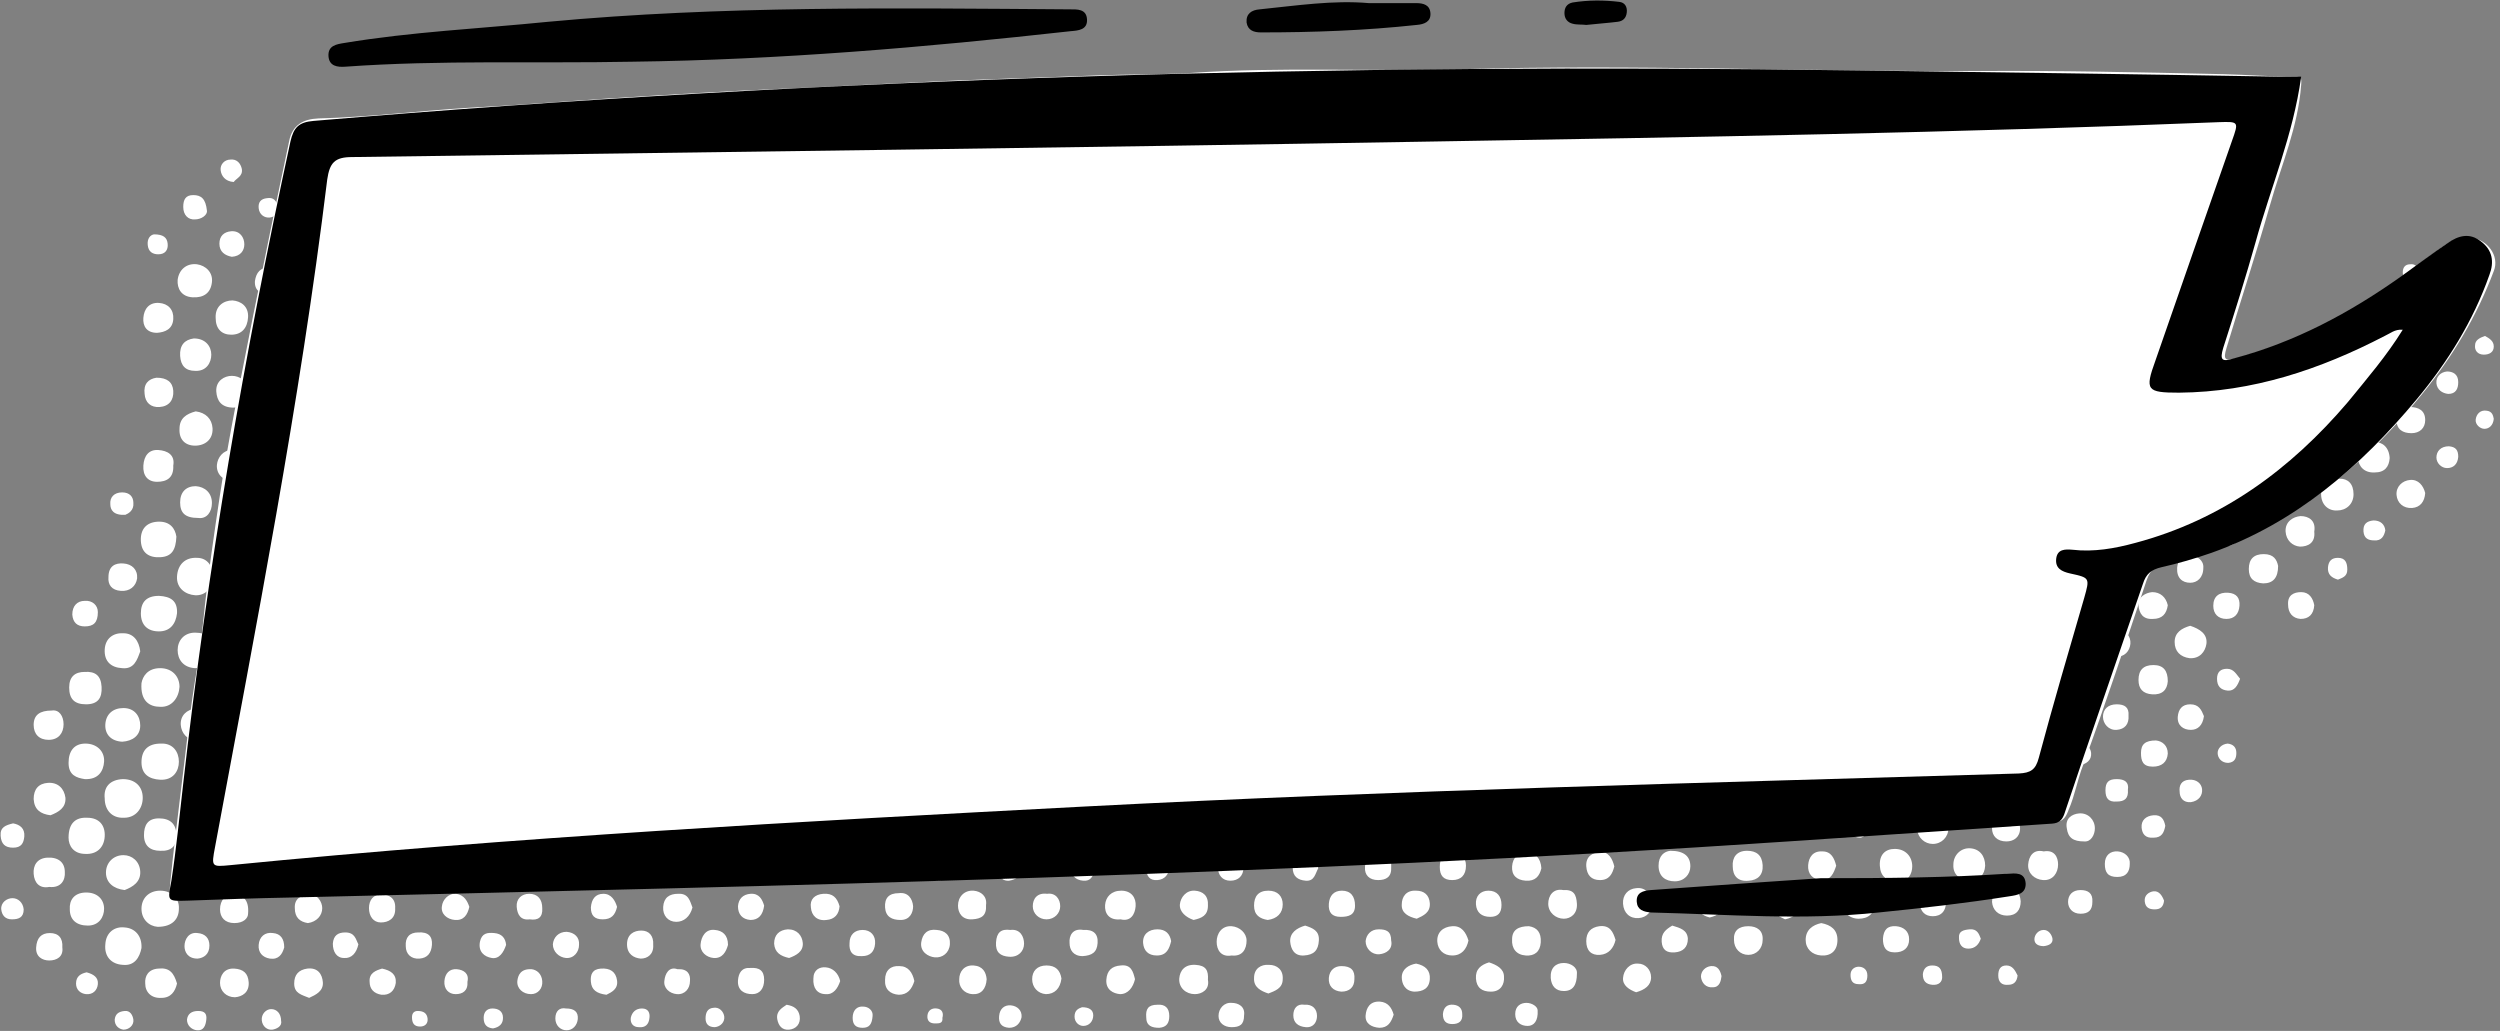 <?xml version="1.0" encoding="UTF-8" standalone="no"?><svg xmlns="http://www.w3.org/2000/svg" xmlns:xlink="http://www.w3.org/1999/xlink" fill="#000000" height="165.4" preserveAspectRatio="xMidYMid meet" version="1" viewBox="-0.1 -0.1 401.1 165.4" width="401.1" zoomAndPan="magnify"><rect x="-0.1" y="-0.1" width="401.1" height="165.4" fill="#808080" stroke="none"/><g id="change1_1"><path d="M19.6,124.9c2,0,3.2,1.2,3.2,3c0,1.7-1.1,3.2-3,3.2c-2,0.1-3.1-1.3-3.1-3.1C16.5,126.2,17.5,125,19.6,124.9z M25.6,113.3c1.9,0.1,3-1.5,3.1-3.2c0-1.7-1.2-3-3.1-3c-2,0-2.8,1.3-3,2.4C22.4,112.4,23.9,113.3,25.6,113.3z M28.6,122.1 c0-1.5-0.9-3-2.9-2.9c-2,0-3.1,1-3.1,3c0,1.9,1.2,2.7,3,2.8C27.7,125.1,28.6,123.6,28.6,122.1z M19.9,148.7c-1.6-0.2-3,0.8-3.1,2.7 c-0.2,2,1,3.2,2.8,3.3c1.9,0.2,2.7-1.2,3-2.7C22.7,150,21.5,148.8,19.9,148.7z M28.6,145.7c0.1-1.7-1.2-2.9-3-2.9 c-1.8,0-3,1.2-3,2.9c0,1.7,1.2,2.8,2.6,2.9C27.6,148.6,28.6,147.3,28.6,145.7z M31.5,89.4c-1.9-0.1-3.1,1.1-3.2,3 c-0.1,1.9,1.4,2.9,2.9,3c1.6,0.1,2.8-1.1,3.1-3C34,90.9,33.3,89.4,31.5,89.4z M25.2,83.6c-1.8,0.1-2.8,1.2-2.7,3.1 c0.1,1.9,1.3,2.7,3.1,2.6c1.9-0.1,2.5-1.2,2.6-3.3C28,84.7,27.2,83.5,25.2,83.6z M25.4,95.5c-2,0-2.9,1-2.9,2.8 c0,1.9,1.1,2.9,2.9,2.9c1.8,0,2.7-1.2,2.9-2.9C28.4,96.3,27.3,95.6,25.4,95.5z M13.6,136.9c1.8,0.1,3-1,3.1-2.8c0.1-1.8-0.9-3-2.8-3 c-1.8-0.1-3,0.8-3,3.2C10.9,135.6,11.7,136.9,13.6,136.9z M31.2,101.4c-1.8,0-2.8,1.3-2.8,2.8c0,1.5,0.9,2.8,2.8,2.9 c1.9,0,2.8-1.1,3-2.2C34.2,102.3,33.1,101.4,31.2,101.4z M16.6,122.1c0.1-1.7-1.2-2.9-3-2.9c-1.8,0-2.7,1.2-2.7,3.1 c0,2,1.3,2.4,2.6,2.6C15.7,125,16.5,123.6,16.6,122.1z M19.7,101.5c-1.6-0.1-2.9,0.8-3,2.6c-0.1,1.9,1,2.9,2.8,3 c1.9,0.2,2.4-1.3,2.9-2.7C22.2,102.7,21.3,101.5,19.7,101.5z M22.4,116.3c0-1.5-0.9-2.8-2.7-2.8c-1.7,0-2.8,1-2.9,2.6 c-0.1,1.6,0.9,2.7,2.7,2.8C21.2,118.8,22.4,117.9,22.4,116.3z M22.4,139.7c-0.1-1.6-1.3-2.6-2.7-2.6c-1.6,0-2.8,1.2-2.8,2.8 c0,1.6,1.2,2.6,3,2.8C21.2,142.2,22.5,141.4,22.4,139.7z M11,110.2c0,1.8,0.8,2.7,2.7,2.7c1.9,0,2.6-1,2.5-2.8 c-0.1-1.8-1-2.5-2.7-2.4C11.9,107.7,11,108.5,11,110.2z M11.1,145.8c0,1.7,1.1,2.6,2.9,2.6c1.8,0,2.6-1.4,2.6-2.7 c0-1.5-1.1-2.7-3.1-2.6C11.8,143.2,11,144.3,11.1,145.8z M33.9,45.2c0.2-1.6-1-2.7-2.4-2.9c-1.7-0.2-2.9,0.9-3.1,2.5 c-0.1,1.4,0.6,2.7,2.4,2.8C32.6,47.7,33.7,46.9,33.9,45.2z M28.2,133.9c0-1.8-1-2.7-2.8-2.7c-1.8,0-2.4,1.1-2.4,2.7 c0,1.7,1,2.5,2.6,2.5C27.4,136.5,28.3,135.6,28.2,133.9z M37.4,95.7c-1.7,0-2.8,1-2.8,2.7c0,1.5,0.8,2.5,2.6,2.5 c1.7-0.1,2.5-0.9,2.6-2.1C39.8,96.7,39.1,95.6,37.4,95.7z M37,53.6c1.7,0,2.6-1.1,2.7-2.8c0.1-1.8-1.2-2.6-2.5-2.7 c-1.4,0-2.8,0.9-2.7,2.8C34.5,52.7,35.5,53.6,37,53.6z M28.7,68.7c-0.1,1.7,0.9,2.7,2.5,2.7c1.6,0,2.9-1,2.8-2.8 c-0.1-1.5-1.1-2.5-2.7-2.7C29.8,66.3,28.7,67,28.7,68.7z M33.9,80.6c0-1.6-1.1-2.6-2.6-2.7c-1.5,0-2.5,0.9-2.5,2.6 c0,1.7,0.8,2.5,2.9,2.5C33.1,83.2,33.9,82,33.9,80.6z M306.7,138.9c0-1.6-1.1-2.8-2.8-2.8c-1.5,0-2.5,0.9-2.4,2.7 c0.1,1.7,1,2.5,3.1,2.5C306,141.4,306.7,140.1,306.7,138.9z M372.3,79.2c0,1.7,1.2,2.7,2.6,2.6c1.4,0,2.6-1,2.6-2.6 c0-1.7-0.9-2.5-2.2-2.5C373.2,76.7,372.2,77.5,372.3,79.2z M28.8,57c0.1,1.6,0.9,2.4,2.4,2.4c1.8,0.1,2.6-1.3,2.6-2.6 c0-1.3-0.9-2.6-2.8-2.6C29.5,54.4,28.7,55.3,28.8,57z M10.4,127.9c-0.2-1.5-1.2-2.5-2.8-2.4c-1.5,0.1-2.3,1-2.3,2.6 c0.1,1.7,1.1,2.4,2.7,2.6C9.3,130.2,10.5,129.5,10.4,127.9z M289.6,150.7c0,1.4,1,2.4,2.5,2.5c1.6,0.1,2.6-0.8,2.6-2.5 c0-1.6-1-2.4-2.6-2.7C290.7,148.3,289.6,149.1,289.6,150.7z M316,136c-1.5-0.1-2.7,1.1-2.7,2.6c-0.1,1.6,1,2.5,2.6,2.5 c1.6,0,2.4-0.8,2.5-2.3C318.4,137.2,317.5,136.1,316,136z M298.2,142.2c-1.7,0-2.7,1.1-2.7,2.5c-0.1,1.5,1.1,2.6,2.6,2.6 c1.5,0,2.7-0.8,2.5-2.7C300.4,143.2,299.9,142.3,298.2,142.2z M39.7,62.6c0-1.5-1.3-2.4-2.6-2.4c-1.2,0-2.6,0.8-2.5,2.5 c0.1,1.5,0.8,2.6,2.8,2.6C38.9,65.2,39.7,64.1,39.7,62.6z M266,138.8c0,1.7,1.1,2.5,2.6,2.5c1.5,0,2.5-1.1,2.5-2.4 c0-1.6-1-2.5-3.2-2.5C266.9,136.5,266,137.2,266,138.8z M34.7,86.6c0,1.3,0.8,2.4,2.5,2.3c1.7-0.1,2.6-0.8,2.6-2.5 c0-1.6-1-2.3-2.7-2.3C35.4,83.9,34.6,85.1,34.7,86.6z M25.3,72.1C23.8,72,23,73,22.9,74.6c-0.1,1.6,0.7,2.6,2.2,2.6 c1.5,0,2.7-0.6,2.6-2.6C28,72.9,26.8,72.2,25.3,72.1z M348.8,102.9c0,1.5,0.9,2.4,2.4,2.6c1.6,0.1,2.5-1,2.7-2.3 c0.2-1.6-1.1-2.4-2.6-2.9C349.9,100.7,348.8,101.4,348.8,102.9z M10.3,139.8c0-1.5-1-2.4-2.8-2.3c-1.7,0.1-2.3,1.3-2.2,2.6 c0.1,1.4,0.9,2.4,2.5,2.1C9.7,142.4,10.4,141.1,10.3,139.8z M380.8,70.8c-1.5-0.1-2.7,1-2.6,2.6c0.1,1.3,1,2.4,2.7,2.3 c1.6,0,2.3-0.9,2.4-2.3C383.2,71.6,382.1,70.8,380.8,70.8z M31.3,113.6c-1.4,0.1-2.5,1.1-2.4,2.6c0.1,1.3,1,2.5,2.6,2.4 c1.5-0.1,2.2-1.2,2.5-2.5C33.7,114.5,32.7,113.6,31.3,113.6z M288.8,144.9c0-1.3-0.7-2.5-2.3-2.6c-1.5-0.1-2.5,0.7-2.6,2.2 c-0.2,1.8,1.2,2.3,2.4,2.9C287.7,147.1,288.8,146.3,288.8,144.9z M282.7,138.7c-0.1-1.6-1-2.3-2.5-2.3c-1.7,0-2.4,1.1-2.3,2.5 c0,1.5,0.8,2.5,2.6,2.3C281.9,141.1,282.8,140.3,282.7,138.7z M25.3,155.3c-1.6,0.1-2.2,1.2-2.1,2.4c0,1.4,1,2.4,2.6,2.3 c1.5,0,2.2-1,2.5-2.3C27.8,156,27.1,155.1,25.3,155.3z M5.3,116.2c0,1.5,0.9,2.4,2.4,2.4c1.6,0,2.4-1.1,2.4-2.5 c0-1.3-0.7-2.4-1.9-2.2C6.3,113.9,5.3,114.6,5.3,116.2z M27.7,51.1c0.1-1.5-0.8-2.5-2.3-2.6c-1.6-0.1-2.4,1-2.5,2.4 c-0.1,1.3,0.5,2.4,2.2,2.4C26.4,53.2,27.6,52.7,27.7,51.1z M182.1,145.3c0.1-1.4-0.7-2.5-2.3-2.5c-1.6,0-2.5,1-2.6,2.3 c-0.1,1.3,0.6,2.5,2.5,2.3C181.3,147.8,182,146.6,182.1,145.3z M37.1,72.1c-1.4,0-2.3,1.2-2.4,2.4c-0.1,1.4,0.9,2.5,2.4,2.5 c1.5,0,2.3-1,2.6-2.5C39.3,73.3,38.6,72.1,37.1,72.1z M232.9,148.5c-1.5,0.1-2.5,1-2.4,2.5c0.1,1.3,1,2.2,2.4,2.2 c1.5,0,2.3-1,2.6-2.4C235.1,149.5,234.4,148.4,232.9,148.5z M325.3,138.6c-0.1,1.4,1,2.4,2.4,2.5c1.6,0.1,2.4-1.2,2.4-2.5 c0-1.2-0.6-2.4-2.3-2.1C326.1,136.1,325.4,137.3,325.3,138.6z M369,82.7c-1.2,0.1-2.5,0.9-2.4,2.5c0.1,1.4,1.1,2.3,2.3,2.4 c1.3,0,2.5-0.6,2.3-2.4C371.5,83.4,370.3,82.7,369,82.7z M307.5,133c0.1,1.3,1.2,2.3,2.5,2.3c1.4,0,2.5-1.1,2.5-2.5 c0-1.4-1.1-2.2-2.6-2.5C308.5,130.7,307.3,131.4,307.5,133z M363.1,88.8c-1.6,0-2.4,0.8-2.4,2.4c0,1.5,0.8,2.2,2.3,2.3 c1.6,0,2.4-0.9,2.4-2.8C365.2,89.7,364.7,88.8,363.1,88.8z M199.9,150.8c0-1.2-1.1-2.2-2.4-2.3c-1.6-0.1-2.4,1.2-2.4,2.5 c0,1.3,0.7,2.5,2.4,2.2C199.3,153.4,199.9,152.1,199.9,150.8z M345.4,106.6c-1.6,0-2.4,0.8-2.4,2.4c0,1.4,0.7,2.2,2.2,2.3 c1.6,0.1,2.4-0.7,2.5-2.1C347.7,107.5,347,106.6,345.4,106.6z M242.5,150.6c-0.1,1.5,0.7,2.5,2.2,2.6c1.4,0.1,2.3-0.6,2.4-2.1 c0.1-1.6-0.6-2.4-1.9-2.6C243.5,148.5,242.5,149.1,242.5,150.6z M272.1,132.7c0,1.5,0.6,2.5,2.2,2.6c1.6,0.1,2.4-1.2,2.4-2.5 c0.1-1.1-0.6-2.4-2.3-2.1C273,130.5,272.2,131.2,272.1,132.7z M40.8,57c0.1,1.6,1,2.2,2.3,2.1c1.3,0,2.3-0.8,2.4-2.2 c0-1.5-1.2-2.1-2.4-2.6C41.7,54.8,40.7,55.3,40.8,57z M23.1,63.1c0.1,1.4,1,2.2,2.4,2.1c1.5-0.1,2.3-1.1,2.2-2.6 c-0.1-1.4-1-2.1-2.7-2.1C23.7,60.7,22.9,61.5,23.1,63.1z M205.7,145c0-1.3-0.8-2.2-2.3-2.2c-1.6,0-2.3,0.9-2.3,2.4 c0,1.5,0.9,2.1,2.2,2.3C204.8,147.3,205.7,146.4,205.7,145z M262.4,142.4c-1.3,0.1-2.2,1.1-2.1,2.5c0.1,1.5,1.1,2.4,2.5,2.3 c1.3-0.1,2.2-1,2.2-2.6C264.7,143.3,263.9,142.2,262.4,142.4z M37.6,143.4c-1.5-0.1-2.4,0.9-2.4,2.4c0,1.3,0.8,2.2,2.3,2.2 c1.5,0,2.2-0.8,2.2-1.5C39.9,144.2,38.8,143.5,37.6,143.4z M256.5,148.5c-1.4,0.2-2.1,1-2.1,2.4c0,1.5,0.8,2.3,2.2,2.2 c1.4-0.1,2.2-1.1,2.5-2.4C258.7,149.4,258.2,148.3,256.5,148.5z M167.8,154.8c-1.5,0-2.3,0.9-2.3,2.2c0,1.3,0.9,2.3,2.2,2.4 c1.4,0,2.3-0.9,2.5-2.5C170,155.6,169.3,154.8,167.8,154.8z M244.8,136.6c-1.3,0-2.2,0.9-2.3,2.3c-0.1,1.4,0.7,2.2,2.2,2.3 c1.5,0.1,2.2-0.7,2.5-2C247.1,137.6,246.2,136.6,244.8,136.6z M144.2,154.9c-1.4-0.1-2.3,0.7-2.3,2.2c-0.1,1.5,0.8,2.3,2.2,2.4 c1.4,0,2.1-0.9,2.5-2.2C146.3,155.9,145.6,154.9,144.2,154.9z M156.1,142.8c-1.5-0.1-2.5,1-2.5,2.4c0,1.2,0.7,2.3,2.3,2.2 c1.5-0.1,2.3-0.6,2.2-2.3C158.3,143.7,157.3,142.9,156.1,142.8z M191.7,154.7c-1.7-0.1-2.5,0.9-2.6,2.2c-0.1,1.5,1.1,2.5,2.5,2.5 c1.1,0,2.4-0.7,2.1-2.3C193.8,155.6,193.4,154.8,191.7,154.7z M321.8,142.3c-1.3,0.1-2.3,1-2.3,2.3c0.1,1.3,1,2.2,2.4,2.2 c1.5,0,2.2-0.9,2.2-2.3C324,143,323.1,142.2,321.8,142.3z M206.9,151c0.1,1.1,0.6,2.3,2.2,2.2c1.6-0.1,2.3-0.8,2.4-2.4 c0.1-1.6-1-2-2.2-2.4C207.9,148.8,206.8,149.6,206.9,151z M248.3,144.9c0,1.4,1.2,2.4,2.5,2.4c1.1,0,2.2-0.8,2.1-2.4 c-0.1-1.5-0.5-2.3-2.2-2.2C249.1,142.4,248.3,143.6,248.3,144.9z M278.1,150.7c0,1.4,1,2.4,2.3,2.4c1.3,0,2.3-1,2.3-2.4 c0.1-1.5-0.9-2.2-2.3-2.2C278.9,148.5,278,149.2,278.1,150.7z M51.7,157.5c-0.1-1.3-0.8-2.4-2.5-2.2c-1.4,0.2-2.1,1-2.1,2.4 c0,1.6,1.2,1.8,2.4,2.3C50.6,159.5,51.8,158.9,51.7,157.5z M35.2,157.6c0,1.3,1,2.3,2.4,2.3c1.2-0.1,2.3-0.8,2.2-2.4 c-0.1-1.5-0.9-2.1-2.3-2.2C35.8,155.2,35.2,156.5,35.2,157.6z M45.3,45c0.1-1.2-0.7-2.3-2.2-2.2c-1.4,0-2.1,0.8-2.3,2.2 c-0.1,1.6,1,2,2.2,2.4C44.4,47.2,45.3,46.1,45.3,45z M236.7,156.9c0.1,1.5,1,2.1,2.4,2.1c1.6,0,2.2-1.2,2.1-2.4 c0-1.3-1.2-1.9-2.4-2.3C237.5,154.7,236.6,155.4,236.7,156.9z M19.3,94.7c1.4,0.1,2.4-0.7,2.6-2c0.1-1.4-0.8-2.3-2.2-2.4 c-1.3-0.1-2.4,0.4-2.4,2.2C17.2,93.7,17.8,94.6,19.3,94.7z M357.1,87.5c1.2,0,2.3-0.9,2.3-2.3c0-1.3-0.5-2.3-2.2-2.3 c-1.5,0.1-2.3,0.6-2.2,2.3C354.7,86.8,355.9,87.5,357.1,87.5z M179.7,154.8c-1.4,0.1-2.2,0.8-2.3,2.3c-0.1,1.6,1.1,2.2,2.2,2.3 c1.3,0,2.1-1.1,2.4-2.4C181.7,155.8,181.4,154.6,179.7,154.8z M159.7,151.1c-0.1,1.6,0.7,2.2,2.1,2.3c1.5,0.1,2.4-0.9,2.4-2.1 c0-1.1-0.6-2.4-2.2-2.2C160.5,148.9,159.8,149.5,159.7,151.1z M336,132.8c0-1.4-1.1-2.5-2.5-2.4c-1.2,0.1-2.3,0.8-2,2.4 c0.2,1.5,1,2.1,2.8,2.1C335.4,135,336,133.8,336,132.8z M386.6,76.9c-1.3,0.1-2.3,1.1-2.2,2.4c0.1,1.3,1.1,2.2,2.5,2.1 c1.3-0.1,2-1,2.1-2.4C388.7,77.8,387.9,76.8,386.6,76.9z M128.7,151.2c-0.1-1.2-0.9-2.2-2.4-2.2c-1.4,0.1-2.2,0.9-2.2,2.3 c0.1,1.4,1,2,2.4,2.3C127.6,153.2,128.8,152.6,128.7,151.2z M193.7,145.2c0.1-1.6-0.8-2.3-2.1-2.4c-1.4-0.1-2.3,1.1-2.4,2.2 c-0.1,1.2,1,2.1,2.2,2.5C192.7,147.2,193.7,146.8,193.7,145.2z M108.7,143.3c-1.4,0-2.3,0.6-2.4,2.1c-0.1,1.4,0.8,2.4,2.1,2.4 c1.2,0,2.2-0.8,2.6-2.3C110.6,144.5,110.4,143.2,108.7,143.3z M205.7,157c0.1-1.5-0.9-2.3-2.2-2.3c-1.3-0.1-2.4,0.6-2.4,2.1 c-0.1,1.5,1.1,2.1,2.3,2.5C204.4,158.9,205.7,158.5,205.7,157z M292.3,136.5c-1.5-0.1-2.2,0.9-2.3,2.2c-0.1,1.4,0.7,2.3,2.1,2.4 c1.5,0.1,2-1.1,2.4-2.3C294.2,137.6,293.7,136.5,292.3,136.5z M147.7,151.1c-0.2,1.5,1.1,2.3,2.2,2.4c1.2,0.1,2.3-0.7,2.4-2.1 c0.1-1.5-0.8-2.2-2.1-2.3C148.7,148.9,147.9,149.7,147.7,151.1z M156.1,154.8c-1.5-0.1-2.3,1-2.3,2.2c-0.1,1.2,0.7,2.3,2.1,2.4 c1.4,0.1,2.2-0.8,2.3-2.4C158.1,155.9,157.6,154.9,156.1,154.8z M345.2,94.9c-1.1,0.1-2.3,0.8-2.2,2.1c0.1,1.3,0.7,2.3,2.3,2.2 c1.5,0,2.2-0.8,2.4-2.2C347.4,95.7,346.5,94.9,345.2,94.9z M224.8,156.7c0,1,0.5,2.2,2,2.3c1.4,0,2.4-0.5,2.5-2 c0.1-1.4-0.7-2.2-2.2-2.5C225.9,154.7,224.8,155.4,224.8,156.7z M256.6,136.6c-1.2,0.1-2.3,0.7-2.2,2.3c0.1,1.4,0.8,2.2,2.2,2.2 c1.5,0,2-1,2.3-2.2C258.6,137.7,258,136.5,256.6,136.6z M51.6,145.6c0-1-0.8-2.3-2.1-2.2c-1.2,0.1-2.4,0.6-2.3,2.2 c0,1.5,0.8,2.2,2.1,2.4C50.7,147.8,51.6,146.8,51.6,145.6z M324,132.8c0-1.3-0.9-2-2.1-2.1c-1.4-0.1-2.4,0.6-2.4,2.1 c0,1.2,0.8,2.1,2.3,2.1C323,134.9,324,134.2,324,132.8z M229.3,144.8c-0.1-1.3-0.9-2-2.2-2c-1.6-0.1-2.3,1-2.3,2.2 c-0.1,1.4,1.1,2,2.4,2.3C228.3,146.8,229.4,146.3,229.3,144.8z M264.8,156.7c0-1.2-0.9-2.2-2.1-2.2c-1.3-0.1-2.3,1-2.4,2.3 c-0.1,1.2,1,1.9,2.1,2.3C263.8,158.7,264.8,158,264.8,156.7z M141.9,145.5c0.1,1.5,1.1,2,2.5,2c1.5,0,2-1.2,2-2.2 c-0.1-1.2-0.8-2.3-2.3-2.1C142.5,143.2,141.8,144,141.9,145.5z M371.1,73.1c-0.1-1.3-1-2.1-2.3-2c-1.2,0.1-2.2,1-2.2,2.2 c0,1.3,1.1,2.1,2.3,2.4C370.3,75.2,371.3,74.5,371.1,73.1z M171.5,151.2c0,1.1,0.6,2.1,2.1,2.1c1.5-0.1,2.3-0.6,2.4-2.1 c0.1-1.5-0.7-2.2-2.3-2.1C172,148.8,171.4,150,171.5,151.2z M384.4,67.3c0,1.5,1,2.1,2.4,2.1c1.3,0,2.2-0.8,2.2-2.1 c0-1.5-1-2.1-2.5-2.1C385.2,65.3,384.4,66,384.4,67.3z M132,143.3c-1.4,0.1-2.2,0.9-2,2.2c0.1,1.3,1,2.2,2.5,2 c1.3-0.1,2-0.9,2.1-2.2C134.2,143.9,133.5,143.2,132,143.3z M337.2,102.8c-0.1,1.4,0.6,2.2,2.1,2.4c1.5,0.2,2.3-0.9,2.4-2 c0.1-1.2-0.7-2.2-2.2-2.3C338.2,100.8,337.3,101.5,337.2,102.8z M7.9,149.6c-1.4,0-2.1,0.8-2.2,2.3c-0.1,1.5,1,2.1,2.1,2.1 c1.2,0,2.3-0.6,2.1-2.1C10,150.4,9.3,149.6,7.9,149.6z M185.6,149c-1.4,0-2.4,0.8-2.3,2.2c0.1,1.2,0.8,2,2.2,2c1.6,0,2-1.1,2.3-2.3 C187.6,149.7,186.9,149,185.6,149z M250.8,154.4c-1.3,0-2.2,0.8-2.1,2.4c0.1,1.3,0.8,2.1,2.1,2.1c1.5,0,2.1-1,2.1-2.8 C253,155.1,251.9,154.4,250.8,154.4z M61.1,143.4c-1.3,0-2,0.9-2,2.2c0,1.3,0.7,2.3,1.9,2.3c1.2,0,2.4-0.6,2.3-2.3 C63.4,144,62.3,143.4,61.1,143.4z M310,142.5c-1.3,0-2.2,0.7-2.1,2.3c0.1,1.4,0.9,2.1,2.1,2.1c1.3,0,2.2-0.8,2.1-2.5 C312.2,143,311.1,142.5,310,142.5z M102.8,149.2c-1.2,0-2.3,0.6-2.3,2.2c0,1.6,1.1,2.2,2.2,2.3c1.1,0,2.1-0.7,2-2.2 C104.8,150,104,149.2,102.8,149.2z M114.6,149.1c-1.5-0.2-2.2,1.1-2.3,2.3c-0.1,1.2,0.9,2.1,2.1,2.2c1.4,0.1,2-1,2.3-2.1 C116.7,149.9,115.8,149.2,114.6,149.1z M369.1,94.9c-1.2,0-2.2,0.5-2.1,2c0,1.3,0.7,2.2,2,2.3c1.3,0,2.1-0.7,2.2-2.2 C371,95.9,370.4,94.9,369.1,94.9z M217.3,145.2c0-1.5-0.7-2.4-2.1-2.4c-1.3,0-2,0.8-2.1,2.1c-0.1,1.4,0.5,2.1,1.9,2.1 C216.3,147,217.3,146.7,217.3,145.2z M376.9,67.5c0.1-1.4-0.7-2.2-2.2-2.3c-1.4-0.1-2,0.6-2,2c0,1.3,0.4,2.2,1.9,2.1 C376,69.5,376.8,68.8,376.9,67.5z M230.9,139c0,1.4,0.6,2.1,2,2.1c1.4,0,2.2-0.8,2.2-2.3c0-1.4-0.8-2-2.2-1.9 C231.4,136.9,230.9,137.6,230.9,139z M351.4,89c-1.2-0.1-2.1,0.6-2.2,2c-0.1,1.6,0.8,2.4,2.1,2.4c1.1,0,2.1-0.8,2.1-2.4 C353.5,89.8,352.4,89.1,351.4,89z M302,150.5c0,1.3,0.4,2.2,1.9,2.2c1.4,0,2.3-0.7,2.3-2.1c0-1.3-0.9-2-2.1-2.1 C302.7,148.4,302.1,149.1,302,150.5z M221.3,160.6c-1.6-0.1-2.2,1-2.3,2.2c-0.1,1.3,0.9,1.9,2.2,2c1.4,0,1.9-0.9,2.3-2.1 C223.2,161.6,222.6,160.7,221.3,160.6z M221.1,137c-1.4,0-2.2,0.7-2.2,2c-0.1,1.3,0.7,2.1,2.1,2.1c1.3,0,2.2-0.5,2.1-2.1 C223.2,137.7,222.6,137,221.1,137z M13.5,96.3c-1.2,0-2,0.8-2,2.2c0.1,1.3,0.8,1.9,2,1.9c1.4,0,2.1-0.6,2.1-2.3 C15.6,97,14.7,96.2,13.5,96.3z M357.4,95c-1.5-0.1-2.4,0.6-2.4,2.1c0,1.3,0.8,2.1,2.1,2.1c1.3,0,2-0.8,2.1-2.1 C359.3,95.8,358.7,95.1,357.4,95z M86.9,145.6c0-1.4-0.7-2.3-2.1-2.3c-1.2,0-2.1,0.8-2,2.1c0.1,1.2,0.6,2.2,2.1,2 C86.2,147.6,87,147.1,86.9,145.6z M140.3,151.3c0.1-1.3-0.7-2.2-2-2.2c-1.3,0-2.1,0.8-2.1,2.1c-0.1,1.3,0.4,2.2,2,2.1 C139.5,153.3,140.2,152.6,140.3,151.3z M65,151.7c0,1.3,0.9,2.1,2.2,2c1.3-0.1,1.9-0.9,2-2.2c0.1-1.4-0.6-2.1-2.2-2 C65.6,149.5,64.9,150.3,65,151.7z M118.3,157.2c-0.1,1.6,1,2.2,2.3,2.2c1.2,0,1.9-0.9,1.9-2.3c0-1.5-0.8-2-2.2-1.9 C118.9,155.1,118.4,156,118.3,157.2z M343.4,120.7c0,1.3,0.3,2.2,1.9,2.2c1.4,0,2.3-0.7,2.4-2.1c0-1.3-0.9-2-1.9-2.1 C344.1,118.7,343.4,119.3,343.4,120.7z M240.8,145.1c0-1.4-0.7-2.3-2.1-2.3c-1.3,0-2.1,0.9-2,2.2s0.9,2,2.3,2 C240.2,147,240.8,146.4,240.8,145.1z M276.4,144.9c0.1-1.4-0.4-2.2-1.9-2.1c-1.3,0-2.1,0.7-2.3,2c-0.1,1.3,0.8,2,2,2.3 C275.5,146.8,276.4,146.2,276.4,144.9z M165.6,145.3c0,1.2,1,2.1,2.2,2.1c1.3,0,2.2-1,2.2-2.1c0-1.1-0.7-2.2-2.1-2 C166.3,143.1,165.6,144.1,165.6,145.3z M98.9,157.2c-0.2-1.4-1.1-2-2.6-1.9c-1.4,0.1-1.7,1-1.6,2.1c0.1,1.3,0.9,1.9,2.5,2.1 C98,159.1,99.1,158.6,98.9,157.2z M213.1,156.8c-0.1,1.3,0.7,2.1,2,2.2c1.3,0,2.1-0.7,2.1-2c0.1-1.4-0.5-2.1-2.1-2.1 C214.1,154.9,213.2,155.5,213.1,156.8z M45.5,139.7c0.1-1.4-1-2.1-2.2-2.1c-1.3,0-1.9,0.9-1.9,2.3c0,1.3,0.7,1.9,1.7,1.8 C44.7,141.7,45.4,141,45.5,139.7z M266.5,151c0.1,1.3,0.8,1.8,2.1,1.7c1.3-0.1,2.1-0.8,2.1-2.2c-0.1-1.4-1.2-1.7-2.5-2.1 C267.2,149,266.4,149.6,266.5,151z M132.4,155.1c-1-0.1-2,0.4-2,1.8c-0.1,1.5,0.6,2.5,2,2.5c1.2,0.1,1.9-0.9,2.3-2.1 C134.4,156,133.5,155.2,132.4,155.1z M106.5,157.2c-0.2,1.2,0.8,2.1,2,2.2c1.3,0.1,2.1-0.9,2.1-2.1c0.1-1.1-0.4-2-2-1.9 C107.2,154.9,106.6,156.2,106.5,157.2z M360.9,79.3c0.1,1.2,0.9,2.1,2.2,2.1c1.3-0.1,1.9-1,1.9-2.3c0-1.3-0.7-1.9-2-1.8 C361.8,77.4,360.7,78,360.9,79.3z M59.2,157.4c0,1.2,0.7,1.9,1.9,2.1c1.3,0.1,2.1-0.6,2.3-1.9c0.1-1.4-0.8-2-2.2-2.3 C60.2,155.6,59.1,156,59.2,157.4z M351.3,112.9c-1.3,0-1.9,0.8-2,2c-0.1,1.4,0.9,2.1,2.1,2.1c1.1,0,1.9-0.7,2.1-2.2 C353.1,113.8,352.7,112.9,351.3,112.9z M339.5,112.9c-1.4,0-2.2,0.8-2.2,2c0,1.1,0.9,2.2,2.2,2.1c1.3-0.1,2-0.9,1.9-2.3 C341.5,113.4,340.8,112.9,339.5,112.9z M88.6,151.4c0,1.2,1,2.1,2.1,2.2c1.3,0.1,2.1-1,2.1-2.1c0.1-1.2-0.7-2-2-2.1 C89.5,149.4,88.7,150.3,88.6,151.4z M73.1,143.3c-1.3-0.1-2.2,1-2.3,2c-0.2,1.2,0.8,2.1,2.1,2.2c1.4,0.1,2-0.8,2.3-2.1 C74.9,144.5,74.4,143.5,73.1,143.3z M96.7,143.3c-1.3,0-1.9,0.9-2,2.2c0,1.3,0.6,1.9,1.9,1.9c1.4,0,2-0.7,2.3-2 C98.6,144.4,98,143.3,96.7,143.3z M43.7,149.6c-1.3-0.2-2.2,0.6-2.3,1.9c-0.1,1.2,0.6,2,1.8,2.2c1.4,0.2,2-0.7,2.3-1.8 C45.5,150.5,44.9,149.7,43.7,149.6z M339.6,140.6c1.5,0,2-0.9,2-2.1c0.1-1.1-0.8-1.9-1.9-2c-1.2-0.1-2.1,0.6-2.1,2 C337.6,139.9,338.1,140.6,339.6,140.6z M195.3,139c0,1.3,0.7,2.2,2,2.2c1.3,0,2.1-0.8,2.1-2.1c0-1.2-0.9-1.8-2-2 C196.3,137.2,195.4,137.7,195.3,139z M120.3,143.3c-1.2,0.1-1.9,0.8-2,2c0,1.3,0.7,2.1,2,2.2c1.3,0,2-0.8,2.2-2.3 C122.2,144.2,121.7,143.2,120.3,143.3z M31.4,137.7c-1.2,0.1-2.1,1-2,2.2c0.1,1.3,1,2,2.3,1.9c1.2-0.1,1.9-0.7,1.8-1.8 C33.5,138.4,32.7,137.6,31.4,137.7z M197.5,160.8c-1.2-0.1-2.1,0.9-2.1,2.1c0,1.1,0.9,1.8,2.1,1.8c1.3,0,2-0.4,2-1.9 C199.7,161.4,198.6,160.8,197.5,160.8z M79.2,149.6c-1.1-0.1-2,0-2.3,1.4c-0.3,1.6,0.7,2.4,1.9,2.6c1.2,0.2,1.9-0.9,2.3-2.1 C81,150.4,80.4,149.7,79.2,149.6z M55.3,149.5c-1.2,0-1.9,0.5-2,1.8c0,1.3,0.6,2.3,1.8,2.3c1.2,0.1,2-0.8,2.3-2.2 C57,150.7,56.9,149.5,55.3,149.5z M39.1,39.1c0-1.1-0.7-2.2-2.1-2.1c-1.2,0.1-1.9,0.8-1.9,2c0,1.3,0.9,1.9,2,2.1 C38.5,41,39.1,40.1,39.1,39.1z M33.5,151.6c0-1.2-0.7-1.9-1.9-2c-1.4-0.2-2.1,1-2.1,2.1c0,0.9,0.5,2,2.1,2 C32.6,153.6,33.5,153,33.5,151.6z M209.2,137.1c-1.1,0-1.9,0.8-1.9,2c0,1.4,0.8,2,2.1,2.1c1.4,0.1,1.5-1.1,2-2 C211.2,137.9,210.4,137.1,209.2,137.1z M221.1,149c-1.3,0-2,0.9-2.1,1.9c0,1.2,1,2.2,2.2,2.1c1.1-0.1,2.2-0.8,1.9-2.2 C223.1,149.3,222.3,149,221.1,149z M82.9,157.3c-0.1,1.2,0.9,2.1,2.2,2.1c1.1,0,1.9-0.9,1.8-2.1c-0.1-1.2-0.9-1.8-1.7-1.9 C83.4,155.3,83,156.4,82.9,157.3z M67.2,137.7c-1.1-0.2-2,0.7-2.1,1.8c-0.1,1.1,0.5,2.2,1.9,2.2c1.2,0,1.8-0.8,2-1.5 C69.2,138.4,68.1,137.8,67.2,137.7z M80.9,139.8c0.1-1.2-0.7-2-1.8-2.1c-1.2-0.1-1.9,0.7-2.1,1.9c-0.1,1.2,0.7,1.8,1.7,2.2 C79.9,141.4,80.8,141,80.9,139.8z M333.7,142.7c-1.3,0-2,0.8-2,1.9c0,1,0.7,1.9,2,1.9c1.3,0,1.9-0.6,1.9-1.9 C335.7,143.2,334.9,142.7,333.7,142.7z M73.2,155.4c-1.2-0.1-1.9,0.7-2,1.9c-0.1,1.3,0.7,2.1,1.8,2.1c1.1,0,2-0.5,1.9-2 C75.2,156.1,74.3,155.5,73.2,155.4z M0,134c0.1,1.3,0.7,1.9,2,1.9c1.3,0,1.7-0.7,1.8-1.8c0.1-1.3-0.7-1.9-1.8-2.1 C0.8,132.3-0.1,132.6,0,134z M339.5,124.9c-1.3,0-1.8,0.5-1.8,1.8c0,1.3,0.5,1.9,1.8,1.8c1.3,0,1.9-0.5,1.8-1.9 C341.5,125.4,340.8,124.9,339.5,124.9z M30.9,31.2c-1.2,0-1.6,0.7-1.6,1.9c0,1.3,0.8,2.1,1.9,2c1,0,2-0.7,1.9-1.4 C32.9,31.8,32.2,31.2,30.9,31.2z M380.7,59.5c-1.4-0.1-2,0.9-2,1.9c0,1.1,0.9,1.8,2.1,1.8c1.1,0,1.8-0.6,1.9-1.9 C382.5,60.4,381.9,59.6,380.7,59.5z M151.8,139.4c0-1.3-0.6-1.9-1.9-1.9c-1.2,0-1.8,0.5-1.8,1.7c0,1.2,0.4,2,1.8,2 C151.2,141.3,151.8,140.7,151.8,139.4z M227.2,131.2c-1.2,0-2,0.3-2,1.7c0,1.1,0.2,1.9,1.5,1.9c1.1,0.1,2.1-0.1,2.2-1.8 C228.9,132.1,228.6,131.3,227.2,131.2z M183.8,163.1c0,1.4,0.9,1.7,2.1,1.7c1.2-0.1,1.6-0.8,1.6-1.9c0-1.3-0.7-1.9-1.9-1.8 C184.1,161.1,183.7,161.8,183.8,163.1z M124.6,163.4c0.2,1.1,0.8,1.8,1.9,1.7c1.1-0.1,1.9-0.9,1.7-2.2c-0.2-1.1-0.9-1.6-2.1-1.8 C125.4,161.6,124.4,162.1,124.6,163.4z M173.7,137.5c-1.1,0-1.9,0.3-2,1.5c0,1.3,0.7,2.1,2,2.2c1.2,0.1,1.6-0.7,1.8-1.8 C175.4,138.3,175.1,137.5,173.7,137.5z M345.4,130.7c-1.2,0.1-2,0.8-1.9,2c0.1,1,0.6,1.7,1.9,1.6c1.4,0,1.7-0.9,1.9-1.9 C347.1,131.4,346.7,130.6,345.4,130.7z M185.7,137.3c-1,0-1.9,0.5-1.9,1.9c0,1.3,0.6,2,1.8,1.9c1.2-0.1,1.8-0.9,1.9-2 C187.6,137.8,186.6,137.3,185.7,137.3z M21.3,80.6c0-1-0.6-1.7-1.8-1.7c-1.3,0-2,0.8-1.9,1.9c0,0.9,0.5,1.8,2.4,1.7 C20.5,82.3,21.4,81.8,21.3,80.6z M207.4,162.8c0,1.2,0.8,1.8,2,1.9c1.3,0.1,1.8-0.9,1.8-1.8c0-1.1-0.7-1.9-2-1.8 C208,160.9,207.4,161.7,207.4,162.8z M337.6,91.2c0,0.9,0.4,1.9,1.7,1.8c1.3,0,2-0.7,2.1-1.8c0-1.1-0.9-1.8-2-1.8 C337.9,89.3,337.6,90.2,337.6,91.2z M163.8,139.2c0-1-0.8-1.7-1.9-1.7c-1.3-0.1-2,0.9-1.9,1.9c0,0.8,0.5,1.9,1.8,1.8 C163,141,163.8,140.4,163.8,139.2z M240.7,132.9c-0.1-1-0.9-1.7-2-1.6c-1.2,0-1.6,0.8-1.6,1.9c0,1.1,0.5,1.8,1.9,1.8 C240,134.7,240.9,134.1,240.7,132.9z M244.8,160.8c-0.9,0-1.8,0.5-1.8,1.8c0,1.3,0.9,1.9,2,1.9c1,0,1.7-0.8,1.6-2.5 C246.6,161.4,245.7,160.8,244.8,160.8z M89,139.6c0,1.4,0.9,1.8,1.9,1.8c0.9,0,1.8-0.6,1.7-1.8c0-1.4-1.1-1.6-2-2 C89.8,138,89,138.4,89,139.6z M353.2,126.5c-0.1-0.9-0.9-1.6-2.1-1.5c-1.3,0.1-1.6,1-1.5,1.9c0,1,0.6,1.8,1.8,1.7 C352.7,128.4,353.3,127.5,353.2,126.5z M89,163.3c0,1.1,0.8,1.9,1.8,1.9c1,0,1.7-0.8,1.8-1.8c0.1-1.2-0.6-1.7-1.9-1.7 C89.7,161.5,89,162.1,89,163.3z M138.3,137.5c-1.2,0-2,0.7-2,1.9c0,1,0.8,1.7,1.9,1.8c1.2,0.1,1.7-0.6,1.7-1.7 C139.8,138.4,139.5,137.5,138.3,137.5z M163.8,163.1c0.1-1.1-0.7-1.8-1.7-1.9c-1-0.1-1.8,0.5-1.9,1.7c-0.1,1.1,0.3,1.8,1.6,1.9 C163,164.8,163.6,164,163.8,163.1z M394.3,61.2c0-1.3-0.9-1.7-1.8-1.7c-1,0.1-1.8,0.8-1.7,1.9c0.1,1,0.9,1.6,1.9,1.7 C393.9,63.1,394.3,62.3,394.3,61.2z M41.4,80.5c0,1.1,0.8,1.8,1.7,1.9c0.9,0,1.9-0.6,1.8-1.7c0-1-0.5-1.8-1.7-1.7 C42.1,78.8,41.4,79.2,41.4,80.5z M286.3,131.2c-1.2,0-1.8,0.7-1.8,1.7c-0.1,1.1,0.9,1.8,1.9,1.8c1,0,1.7-0.8,1.7-2.2 C287.9,131.7,287.3,131.3,286.3,131.2z M357.2,107.2c-1,0-1.6,0.5-1.6,1.6c0,1.2,0.6,1.8,1.7,1.9c1.1,0.1,1.6-0.8,2-1.9 C358.7,108.1,358.3,107.2,357.2,107.2z M1.9,144c-0.9,0-1.9,0.7-1.8,1.8c0.1,0.9,0.6,1.6,1.7,1.6c1.1,0,1.9-0.3,1.9-1.6 C3.6,144.7,2.8,144,1.9,144z M335.4,120.7c-0.1-0.9-0.8-1.6-2-1.6c-1.1,0.1-1.4,0.7-1.5,1.7c-0.1,1.2,0.7,1.6,1.6,1.9 C334.6,122.5,335.5,121.9,335.4,120.7z M380.7,83.4c-1.1,0.1-1.7,0.6-1.6,1.8c0.1,1.1,0.8,1.4,1.7,1.4c1.2,0.1,1.6-0.7,1.8-1.6 C382.5,84,381.8,83.4,380.7,83.4z M124.6,139.5c-0.1,1,0.4,1.6,1.5,1.7c1.1,0.1,1.9-0.6,2-1.6c0-0.9-0.6-1.8-1.8-2 C125.4,137.8,124.7,138.4,124.6,139.5z M12.1,157.7c0,1,0.7,1.6,1.6,1.7c1.1,0.1,1.8-0.6,1.9-1.6c0.1-1.1-0.7-1.6-1.8-1.9 C12.9,156.1,12.1,156.5,12.1,157.7z M390.8,73.3c0,0.9,0.8,1.7,1.7,1.7c1,0,1.7-0.6,1.8-1.8c0-1.1-0.4-1.6-1.5-1.7 C391.5,71.5,390.8,72.3,390.8,73.3z M38.7,27c-0.2-0.9-0.8-1.6-1.8-1.5c-1,0-1.7,0.8-1.6,1.7c0.1,0.9,0.7,1.8,2.1,1.9 C37.8,28.5,38.9,28.2,38.7,27z M250.6,131.3c-1.2,0-1.7,0.9-1.6,1.9c0.1,0.8,0.6,1.8,1.7,1.6c1-0.2,1.7-0.8,1.7-2.2 C252.2,131.8,251.6,131.3,250.6,131.3z M376.5,91.3c0-1.1-0.3-1.9-1.5-1.9c-1,0-1.5,0.5-1.6,1.5c-0.1,1.2,0.6,1.7,1.6,2 C375.7,92.6,376.5,92.4,376.5,91.3z M274.4,154.9c-0.9,0.1-1.6,0.8-1.6,1.7c0.1,1,0.8,1.8,1.9,1.7c1.1,0,1.3-1,1.4-1.8 C275.9,155.6,275.5,154.8,274.4,154.9z M315.9,149c-1,0.1-1.8,0.3-1.7,1.4c0,0.9,0.4,1.7,1.5,1.7c1.1,0,1.7-0.7,2-1.6 C317.4,149.7,317.1,148.9,315.9,149z M138.4,161.4c-1-0.1-1.7,0.6-1.7,1.8c0,1.1,0.5,1.6,1.6,1.6c1.1,0,1.5-0.6,1.6-1.9 C140,162,139.2,161.4,138.4,161.4z M43.3,67c-1.1-0.1-1.8,0.7-1.8,1.7c0,0.9,0.7,1.6,1.6,1.7c1,0.1,1.4-0.7,1.7-1.6 C44.7,67.8,44.2,67.1,43.3,67z M386.6,53.8c-0.9,0.1-1.6,0.7-1.7,1.7c-0.1,1.2,0.9,1.7,1.8,1.7c0.9,0,1.4-0.8,1.7-1.9 C388,54.6,387.7,53.7,386.6,53.8z M23.6,39.2c0.1,1.1,0.8,1.5,1.7,1.5c1.1,0,1.6-0.7,1.5-1.7c-0.1-1-0.7-1.5-2.2-1.5 C24,37.6,23.5,38.2,23.6,39.2z M234.5,162.6c0-0.9-0.5-1.4-1.4-1.5c-1-0.1-1.6,0.4-1.7,1.5c0,1.1,0.5,1.6,1.5,1.6 C234,164.2,234.6,163.7,234.5,162.6z M80.6,163.2c0-1.1-0.8-1.5-1.7-1.5c-0.9,0-1.4,0.6-1.4,1.5c0,1.1,0.5,1.6,1.5,1.7 C80,164.7,80.6,164.2,80.6,163.2z M104.2,139.5c0-0.9-0.5-1.4-1.4-1.5c-1,0-1.7,0.4-1.7,1.5c0,1.1,0.5,1.6,1.6,1.6 C103.7,141.1,104.2,140.6,104.2,139.5z M309.9,154.8c-0.9,0-1.4,0.5-1.5,1.4c0,1.1,0.5,1.6,1.5,1.7c1.1,0.1,1.6-0.5,1.6-1.2 C311.5,155.3,311,154.8,309.9,154.8z M31.7,162.1c-1.1,0-1.7,0.5-1.8,1.4c0,0.9,0.7,1.6,1.6,1.7c1.1,0.1,1.4-0.8,1.5-1.7 C33.1,162.6,32.8,162.1,31.7,162.1z M43.4,161.8c-0.8,0-1.6,0.8-1.5,1.8c0.1,1,0.9,1.6,1.7,1.5c0.6-0.1,1.6-0.5,1.4-1.4 C45,162.5,44.3,161.8,43.4,161.8z M321.8,154.8c-1,0-1.3,0.7-1.3,1.6c0,1.1,0.6,1.6,1.6,1.5c0.9,0,1.4-0.5,1.5-1.5 C323.2,155.6,322.8,154.8,321.8,154.8z M102.9,161.7c-1,0-1.6,0.6-1.8,1.5c-0.1,0.9,0.4,1.5,1.3,1.5c1,0.1,1.6-0.4,1.7-1.5 C104.2,162.4,103.9,161.7,102.9,161.7z M42.7,31.7c-0.9,0.1-1.4,0.6-1.3,1.6c0.1,1,0.9,1.6,1.8,1.5c0.7-0.1,1.5-0.6,1.3-1.6 C44.3,32.1,43.8,31.5,42.7,31.7z M53.7,139.8c0,0.7,0.4,1.4,1.5,1.4c1,0,1.6-0.5,1.6-1.3c0-0.9-0.4-1.7-1.6-1.8 C54.3,138.2,53.7,138.9,53.7,139.8z M355.7,120.7c0,0.8,0.6,1.6,1.7,1.6c1-0.1,1.3-0.7,1.3-1.6c0-0.9-0.5-1.4-1.4-1.5 C356.3,119.3,355.7,120,355.7,120.7z M299.5,132.7c0-0.8-0.4-1.4-1.2-1.4c-1,0-1.7,0.7-1.7,1.6c0,0.7,0.6,1.4,1.8,1.4 C299,134.2,299.5,133.7,299.5,132.7z M203.3,131.8c-1,0-1.5,0.8-1.5,1.4c0,0.9,0.7,1.7,1.6,1.6c0.6-0.1,1.6-0.4,1.3-1.4 C204.7,132.3,204.2,131.8,203.3,131.8z M215,131.8c-0.9,0.1-1.4,0.6-1.4,1.5c0.1,0.9,0.8,1.5,1.5,1.4c0.9,0,1.5-0.8,1.5-1.7 C216.5,132,215.9,131.7,215,131.8z M345.4,142.9c-0.7,0.1-1.5,0.6-1.4,1.6c0.1,1,0.7,1.3,1.6,1.3c0.9,0,1.4-0.4,1.5-1.4 C346.8,143.6,346.3,142.8,345.4,142.9z M116.1,163c-0.1-0.8-0.8-1.6-1.8-1.4c-0.9,0.1-1.2,0.8-1.2,1.7c0,0.9,0.5,1.4,1.5,1.4 C115.5,164.6,116.2,163.9,116.1,163z M172.3,163c0,0.9,0.7,1.5,1.4,1.5c0.9,0,1.6-0.7,1.6-1.7c0-0.9-0.7-1.3-1.8-1.3 C172.9,161.7,172.3,162,172.3,163z M18.3,163.5c0,1,0.7,1.5,1.4,1.6c0.9,0,1.7-0.7,1.6-1.6c-0.1-0.7-0.5-1.5-1.4-1.4 C18.9,162.2,18.4,162.6,18.3,163.5z M392.6,48c-0.9-0.1-1.4,0.4-1.5,1.3c-0.1,0.9,0.2,1.6,1.2,1.7c1,0.1,1.4-0.7,1.9-1.5 C393.9,48.8,393.4,48.1,392.6,48z M397,55.3c-0.1,0.8,0.4,1.5,1.4,1.5c0.9,0,1.6-0.4,1.6-1.3c0-0.9-0.7-1.3-1.4-1.7 C397.7,54.1,397,54.5,397,55.3z M398.9,65.8c-1.1-0.2-1.7,0.6-1.8,1.4c-0.1,0.8,0.7,1.5,1.4,1.5c0.7,0,1.4-0.5,1.5-1.6 C399.9,66.5,399.7,65.9,398.9,65.8z M261.1,132.8c0,0.8,0.2,1.5,1.2,1.5c0.9,0,1.4-0.4,1.5-1.3c0.1-1-0.5-1.3-1.3-1.6 C261.9,131.6,261.2,131.8,261.1,132.8z M299.5,156.4c0-1-0.7-1.4-1.4-1.4c-0.6,0-1.3,0.4-1.3,1.3c0,0.9,0.3,1.5,1.3,1.5 C299.1,157.9,299.5,157.4,299.5,156.4z M115.7,139.7c0-0.9-0.3-1.5-1.2-1.6c-0.8-0.1-1.3,0.4-1.4,1.2c-0.2,1,0.4,1.4,1.3,1.6 C114.9,140.6,115.7,140.7,115.7,139.7z M66,163.1c0,0.9,0.3,1.5,1.3,1.5c0.8,0,1.3-0.5,1.2-1.3c-0.1-0.8-0.6-1.2-1.6-1.2 C66.4,162.1,66,162.4,66,163.1z M329.2,150.5c-0.1-0.6-0.6-1.4-1.4-1.4c-0.9,0-1.5,0.8-1.5,1.5c0,0.8,0.7,1.1,1.5,1.1 C328.6,151.6,329.3,151.3,329.2,150.5z M150.2,161.7c-0.8-0.1-1.4,0.3-1.5,1.1c-0.1,0.9,0.4,1.3,1.2,1.3c0.7,0,1.3,0,1.2-0.9 C151.3,162.5,151.1,161.8,150.2,161.7z M386.6,42.3c-0.8,0-1.2,0.5-1.2,1.3c0,0.9,0.5,1.2,1.3,1.2c0.8,0,1.2-0.5,1.3-1.3 C387.8,42.7,387.4,42.2,386.6,42.3z M373.5,55.5c0.1,0.7,0.5,1.4,1.3,1.3c0.8-0.1,1.2-0.7,1.1-1.5c-0.1-0.7-0.6-1-1.6-1 C373.9,54.4,373.4,54.9,373.5,55.5z M143.8,132.3c-0.9,0-0.9,0.6-0.9,1.2c0.1,0.8,0.4,1.4,1.2,1.2c0.6-0.2,1.1-0.7,1.3-1.5 C145.2,132.5,144.6,132.2,143.8,132.3z" fill="#ffffff"/></g><g id="change2_1"><path d="M155.5,140.5c-8.9,0.4-17.8,0.4-26.7,0.7c-13.9,0.4-27.8,0.7-41.7,1c-14.5,0.4-29,0.7-43.5,1.1 c-4.9,0.1-9.9,0.2-14.8,0.4c-1.5,0.1-1.8-0.1-1.6-2c0.5-5.2,1.2-10.4,1.8-15.6c0.8-6.3,1.4-12.6,2.5-18.9c0.8-4.6,1.1-9.2,1.7-13.8 c0.8-6.2,1.7-12.4,2.7-18.6c1.4-8.1,3-16.1,4.6-24.2c1.9-9.4,3.8-18.7,5.8-28.1c0.5-2.5,2.2-3.5,4.7-3.6c8-0.2,16-1.2,24-1.7 c7.5-0.4,15-1,22.5-1.5c9.6-0.6,19.2-1.2,28.8-1.6c7-0.3,14-0.7,21-1c9.5-0.5,19.1-0.7,28.6-1.1c5-0.2,10.1-0.1,15.1-0.4 c14.5-1,29-0.2,43.5-0.6c27.4-0.8,54.9,0.4,82.3,0.3c13.3-0.1,26.6,0.2,39.9,0.5c3.8,0.1,7.6,0.4,11.4,0.4c0.9,0,1.1,0.1,1,1.3 c-0.5,6.8-3.2,12.9-5,19.3c-2.2,7.7-4.7,15.3-7,23c-0.5,1.7-0.3,2.1,1.6,1.6c9.1-2.5,17.3-6.6,25-12c2.7-1.9,5.4-4,8.1-5.9 c1.3-1,2.8-1.7,4.5-1.5c2.6,0.3,4.7,2.9,3.7,5.4c-2.7,7.2-6.6,13.7-11.4,19.6c-8.3,10.3-18.2,18.7-30.4,24c-3.4,1.5-7,2.7-10.7,3.3 c-1.7,0.2-2.6,1-3.2,2.7c-3.3,9.9-6.6,19.9-10.2,29.7c-0.9,2.3-1.3,4.8-2.3,7.1c-0.4,1.1-0.9,2-2.1,1.9c-2.9-0.2-5.7,0.5-8.5,0.6 c-9.1,0.2-18.1,1.4-27.2,1.7c-5.3,0.2-10.7,0.7-16,1c-9.7,0.5-19.3,1.2-29,1.6c-5.3,0.2-10.5,0.6-15.8,1c-8.1,0.5-16.3,0.8-24.4,1.2 c-3,0.1-6,0.2-9.1,0.4c-11.2,0.5-22.4,0.9-33.6,1.2C162.4,140.3,158.9,140.5,155.5,140.5z" fill="#ffffff"/></g><g id="change3_1"><path d="M369.1,12.2c-1.3,9.4-4.9,17.8-7.3,26.5c-1.6,5.7-3.4,11.4-5.2,17c-0.6,2-0.2,2.3,1.7,1.7c9.8-2.6,18.6-7.3,26.9-13.2 c2.5-1.8,4.9-3.6,7.4-5.3c1.7-1.2,3.5-1.7,5.3-0.3c1.9,1.4,2.2,3.3,1.4,5.4c-2.6,7.4-6.7,14-11.7,20c-9,10.8-19.4,19.8-32.9,24.6 c-2.6,0.9-5.3,1.7-8,2.3c-1.7,0.4-2.5,1.1-3,2.7c-4.2,12.3-8.5,24.6-12.6,36.9c-0.6,1.7-1.7,1.5-2.8,1.6 c-13.8,0.9-27.7,1.9-41.5,2.8c-80,5.4-160.2,7.1-240.3,9c-5.5,0.1-11,0.3-16.5,0.5c-3.4,0.1-3.2,0.1-2.6-3.2 c0.8-5.2,1.3-10.4,1.9-15.6c3.9-34.6,9.8-68.9,17.2-103c0.5-2.2,1.3-3.1,3.7-3.3c82.3-7,164.8-9.3,247.3-8.1c22.7,0.3,45.4,0.6,68,1 C366.7,12.2,367.8,12.2,369.1,12.2z M385.4,52.8c-1.3-0.1-2,0.6-2.9,1c-10.4,5.4-21.2,9-33,9.1c-5.2,0-5.5-0.4-3.8-5.1 c4.1-11.8,8.2-23.6,12.3-35.3c1.1-3.1,1.1-3.1-2.1-3c-41.9,1.7-83.9,2.4-125.8,3.1c-57.9,1-115.8,1.7-173.7,2.5 c-2.8,0-3.6,0.9-4,3.6c-4.4,36-11.4,71.5-18,107.1c-0.6,3.2-0.6,3.2,2.5,2.9c45.6-4.5,91.3-7,137-9.4c49.9-2.6,99.9-3.8,149.9-5.3 c1.9-0.1,2.7-0.6,3.2-2.5c2.3-8.6,4.8-17.1,7.3-25.7c0.9-3.2,0.9-3.2-2.3-3.9c-1.3-0.3-2.4-0.8-2.2-2.4c0.2-1.5,1.4-1.5,2.6-1.4 c3.4,0.4,6.8-0.2,10.1-1.1c13.9-3.7,24.9-11.8,34.1-22.6C379.7,60.6,382.8,57,385.4,52.8z M171.7,4.9c1.2-0.1,2.7-0.2,2.6-1.9 c-0.1-1.7-1.6-1.6-2.8-1.6c-27.9-0.2-55.8-0.6-83.7,2C76.9,4.5,65.9,5,55.1,6.8c-1.2,0.2-2.6,0.4-2.5,2.1c0.1,1.6,1.4,1.8,2.7,1.7 c15.3-1.1,30.7-0.5,46-0.8C124.9,9.5,148.3,7.5,171.7,4.9z M264.8,142.7c-1.3,0.1-2.4,0.4-2.3,1.9c0.1,1.3,1.1,1.6,2.3,1.7 c12.2,0.3,24.4,1.3,36.5,0c7-0.7,14-1.5,21-2.6c1.3-0.2,2.6-0.4,2.6-2c-0.1-1.9-1.6-1.7-3-1.6c-0.1,0-0.2,0-0.3,0 c-9.2,0.6-18.4,0.7-29.6,0.7C284.2,141.3,274.5,142,264.8,142.7z M202,1.4c-1.3,0.1-2.2,0.7-2.1,2.1c0.2,1.3,1.2,1.6,2.3,1.6 c8.4,0,16.7-0.3,25-1.2c1.2-0.1,2.3-0.5,2.2-1.9c-0.1-1.3-1.1-1.6-2.3-1.6c-2.5,0-5,0-7.6,0C213.8-0.1,207.9,0.8,202,1.4z M259.4,3.4c0.9-0.1,1.4-0.6,1.5-1.5c0.1-0.9-0.3-1.6-1.2-1.7c-2.5-0.3-5-0.3-7.5,0.1c-0.9,0.2-1.3,0.8-1.3,1.7 c0,0.9,0.5,1.5,1.3,1.7c0.7,0.2,1.5,0.1,2.2,0.2C256.2,3.7,257.8,3.6,259.4,3.4z"/></g></svg>